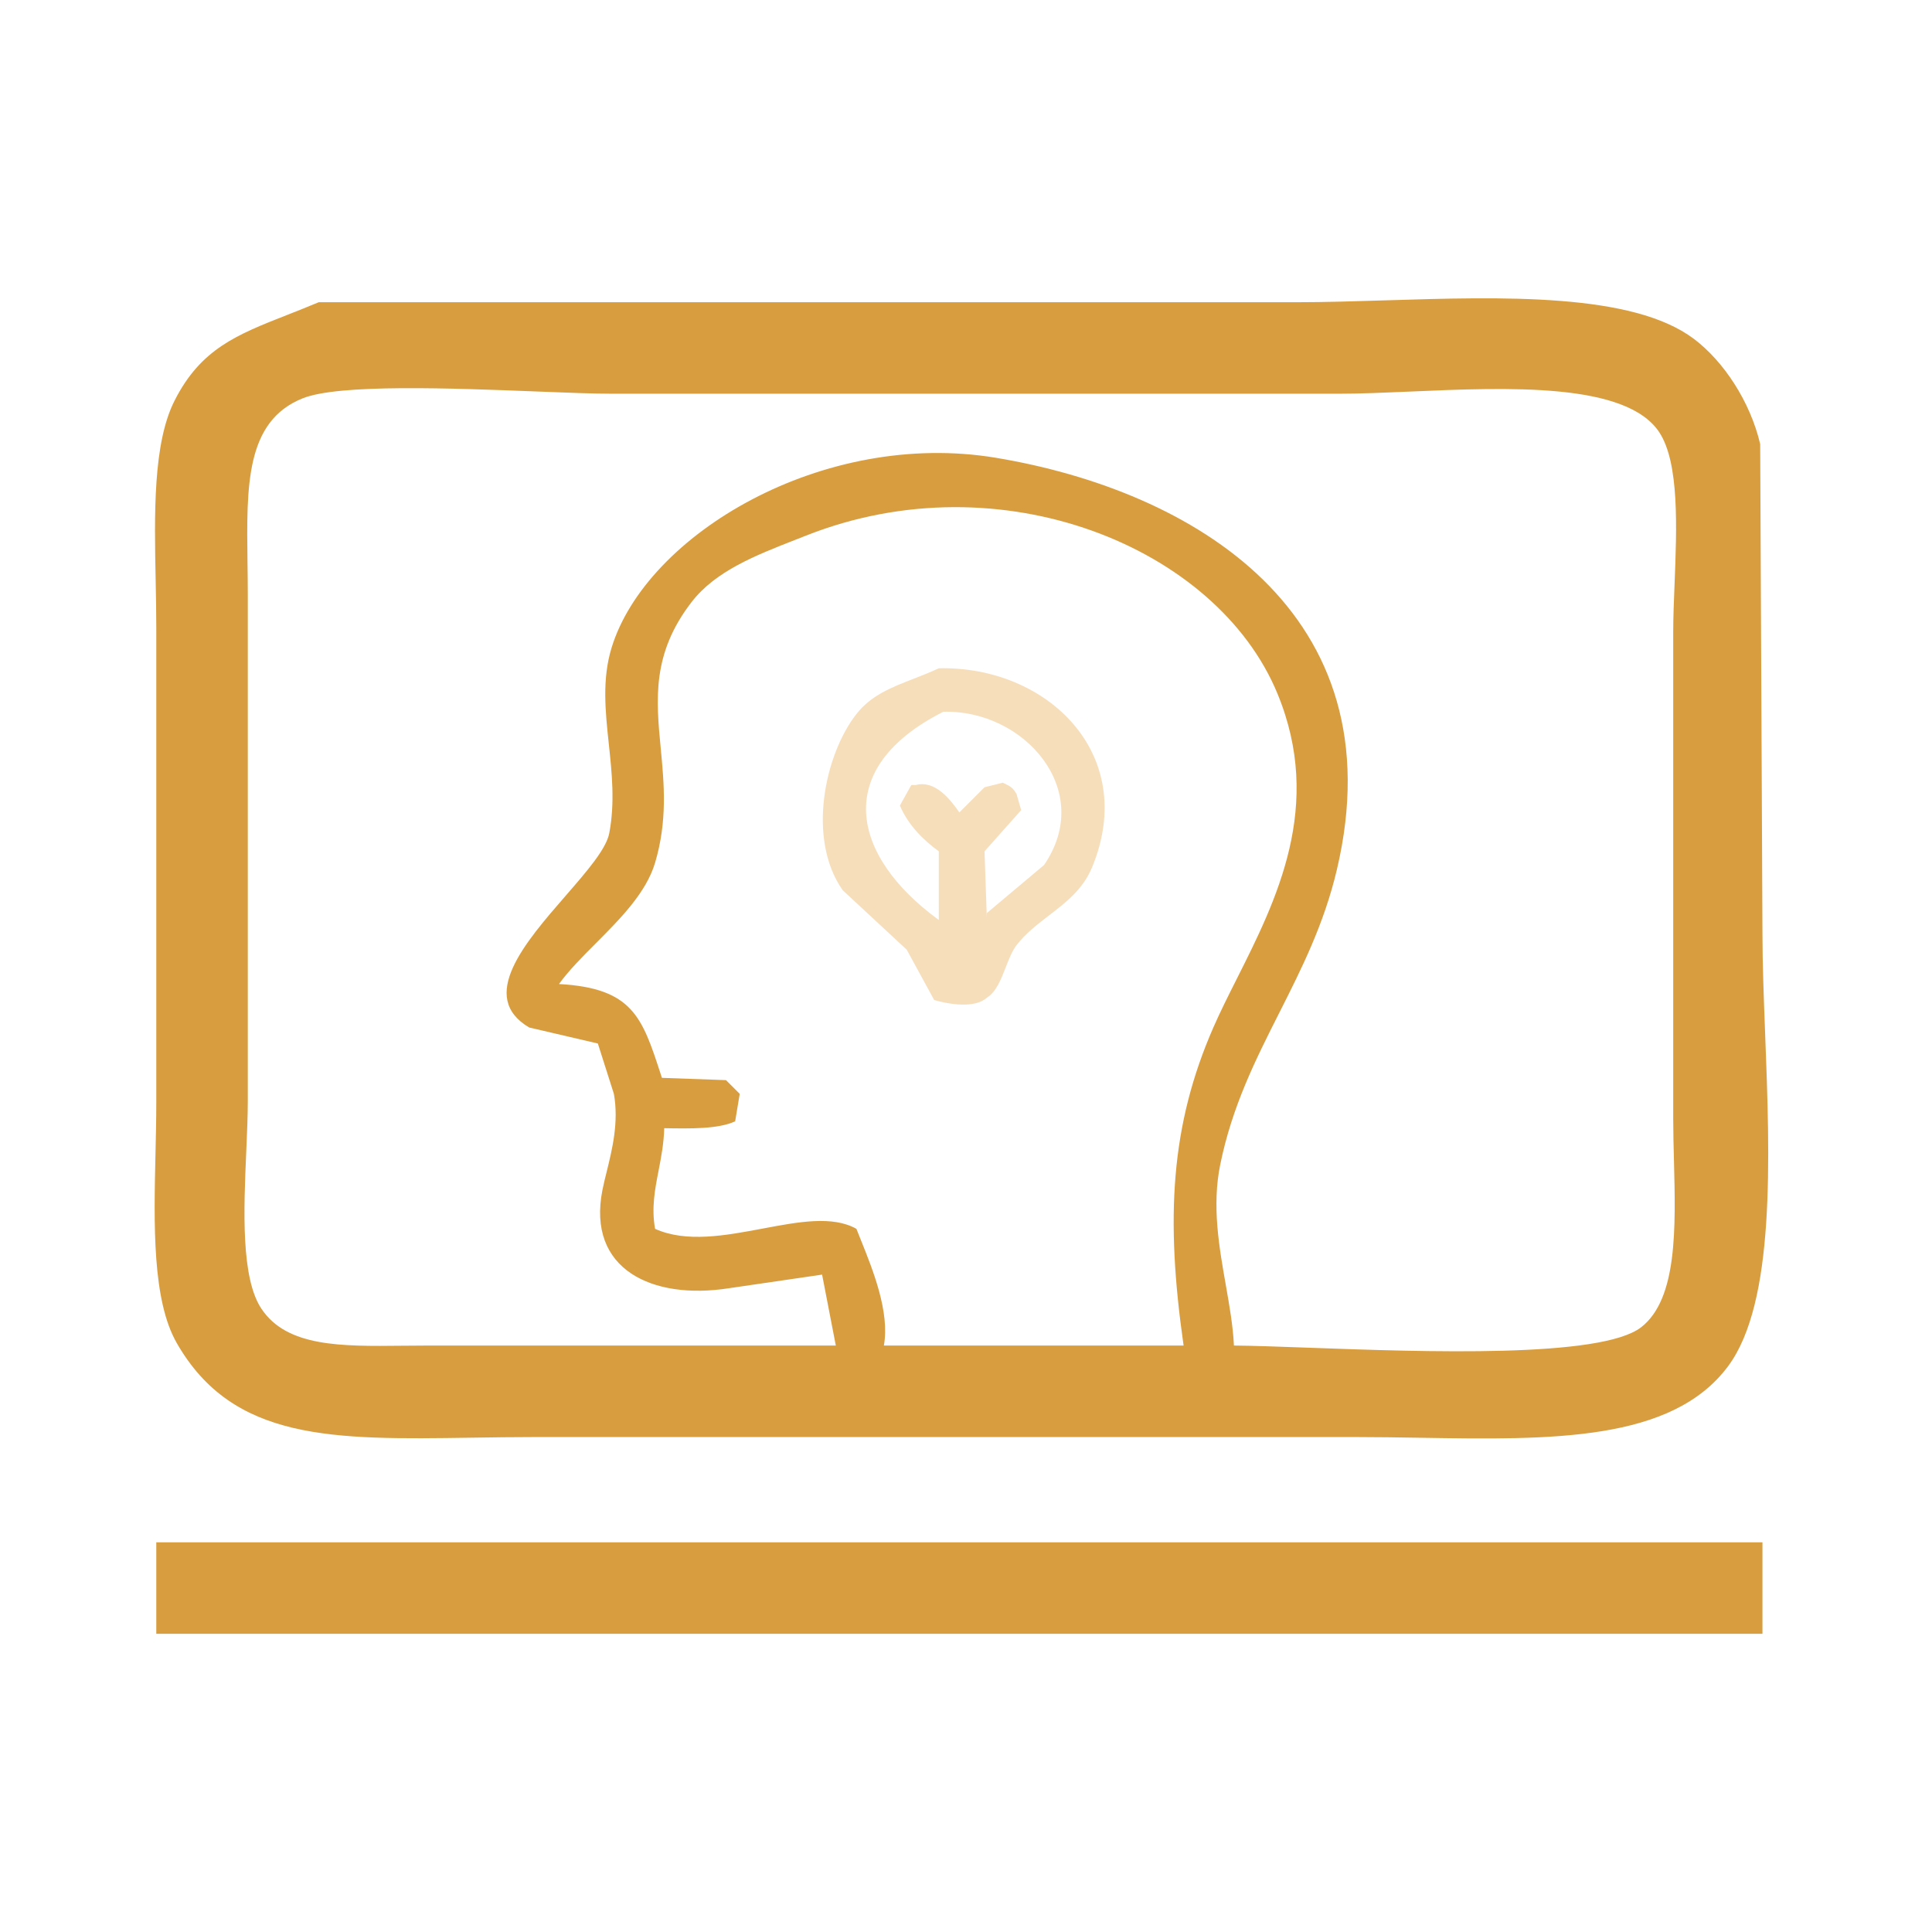 <svg width="91" height="91" viewBox="0 0 91 91" fill="none" xmlns="http://www.w3.org/2000/svg">
<path fill-rule="evenodd" clip-rule="evenodd" d="M15.013 14.235H61.138C62.42 14.235 63.813 14.191 65.247 14.147C70.761 13.976 76.891 13.785 79.781 15.959C81.196 17.023 82.444 18.931 82.907 20.916L83.014 43.978C83.014 45.407 83.076 47.017 83.141 48.699C83.366 54.58 83.626 61.344 81.398 64.347C78.75 67.911 73.066 67.819 66.926 67.721C65.903 67.704 64.868 67.687 63.832 67.687H25.251C24.195 67.687 23.179 67.702 22.203 67.717H22.203C15.681 67.813 10.983 67.882 8.331 63.269C7.165 61.24 7.247 57.672 7.324 54.33C7.343 53.516 7.361 52.715 7.361 51.953V29.538C7.361 28.831 7.347 28.096 7.332 27.35C7.269 24.201 7.203 20.88 8.223 18.869C9.456 16.432 11.159 15.764 13.526 14.834L13.526 14.834C13.995 14.649 14.49 14.455 15.013 14.235ZM58.12 63.377C59.004 63.384 60.217 63.428 61.61 63.478C67.113 63.678 75.418 63.98 77.303 62.514C79.013 61.183 78.927 57.844 78.846 54.669L78.846 54.669C78.828 54.001 78.811 53.341 78.811 52.708V29.753C78.811 29.078 78.842 28.315 78.874 27.517V27.517C78.98 24.862 79.101 21.824 78.165 20.377C76.625 18 71.036 18.242 66.404 18.444C65.201 18.496 64.063 18.545 63.077 18.545H28.807C27.961 18.545 26.723 18.497 25.314 18.441L25.314 18.441C21.327 18.284 15.974 18.074 14.258 18.761C11.567 19.838 11.609 22.875 11.658 26.5V26.5C11.665 26.999 11.672 27.51 11.672 28.029V51.846C11.672 52.549 11.637 53.36 11.6 54.213C11.48 56.981 11.34 60.197 12.319 61.652C13.521 63.445 16.056 63.417 18.983 63.385L18.983 63.385C19.378 63.381 19.779 63.377 20.186 63.377H39.368L38.722 60.036L34.303 60.682C30.747 61.23 27.631 59.811 28.376 56.048C28.428 55.787 28.498 55.504 28.572 55.205L28.572 55.205C28.836 54.136 29.153 52.851 28.915 51.522L28.16 49.151L24.927 48.397C22.496 46.962 24.725 44.398 26.648 42.186C27.644 41.039 28.558 39.988 28.699 39.237C28.969 37.801 28.821 36.407 28.676 35.044C28.512 33.499 28.352 31.993 28.807 30.507C30.442 25.173 38.767 20.207 46.912 21.563C56.153 23.103 65.83 28.837 62.969 40.961C62.362 43.532 61.309 45.619 60.26 47.696C59.144 49.905 58.033 52.104 57.473 54.863C57.081 56.797 57.417 58.708 57.736 60.519C57.909 61.505 58.077 62.462 58.12 63.377ZM31.022 55.127C31.143 54.502 31.267 53.858 31.286 53.139C32.516 53.161 33.841 53.184 34.627 52.815L34.842 51.522L34.196 50.876L31.178 50.768C31.159 50.711 31.141 50.654 31.122 50.598C30.245 47.908 29.799 46.543 26.328 46.349C26.791 45.71 27.421 45.076 28.07 44.425C29.224 43.266 30.435 42.049 30.855 40.638C31.445 38.654 31.28 36.913 31.122 35.255C30.901 32.941 30.696 30.787 32.579 28.352C33.706 26.896 35.588 26.159 37.456 25.428C37.627 25.361 37.797 25.294 37.967 25.227C47.132 21.599 57.316 25.761 60.167 32.663C62.355 37.954 60.121 42.394 58.256 46.102C57.854 46.901 57.47 47.665 57.15 48.397C55.134 53.008 54.891 57.373 55.749 63.377H41.632C41.916 61.805 41.117 59.821 40.554 58.421C40.476 58.229 40.403 58.048 40.338 57.88C39.218 57.248 37.61 57.55 35.921 57.868C34.169 58.197 32.329 58.543 30.855 57.88C30.679 56.893 30.846 56.031 31.022 55.127Z" fill="#D89D3F"/>
<path fill-rule="evenodd" clip-rule="evenodd" d="M51.438 40.853C53.652 35.505 49.301 31.356 44.218 31.477C43.807 31.669 43.404 31.826 43.014 31.978C41.972 32.384 41.031 32.75 40.338 33.633C38.852 35.528 37.99 39.506 39.692 41.931L42.709 44.733L44.002 47.104C44.716 47.31 45.92 47.503 46.481 46.996C46.917 46.728 47.148 46.137 47.372 45.561C47.524 45.17 47.673 44.788 47.882 44.517C48.312 43.962 48.859 43.542 49.405 43.122C50.206 42.508 51.006 41.894 51.438 40.853ZM44.218 43.332C40.082 40.319 39.157 36.188 44.433 33.525C48.223 33.417 51.596 37.216 49.175 40.745L46.481 43.008V43.224L46.373 40.099L48.098 38.159L47.882 37.405C47.711 37.102 47.606 37.05 47.343 36.919C47.31 36.903 47.274 36.885 47.235 36.866L46.373 37.081L45.188 38.267C44.77 37.669 44.056 36.736 43.14 36.974H42.925L42.386 37.943C42.776 38.855 43.468 39.551 44.218 40.099V43.332Z" fill="#F7DEBB"/>
<path fill-rule="evenodd" clip-rule="evenodd" d="M7.361 72.645C32.575 72.645 57.801 72.645 83.014 72.645C83.014 74.082 83.014 75.519 83.014 76.955C57.801 76.955 32.575 76.955 7.361 76.955C7.361 75.519 7.361 74.082 7.361 72.645Z" fill="#D89D3F"/>
</svg>
